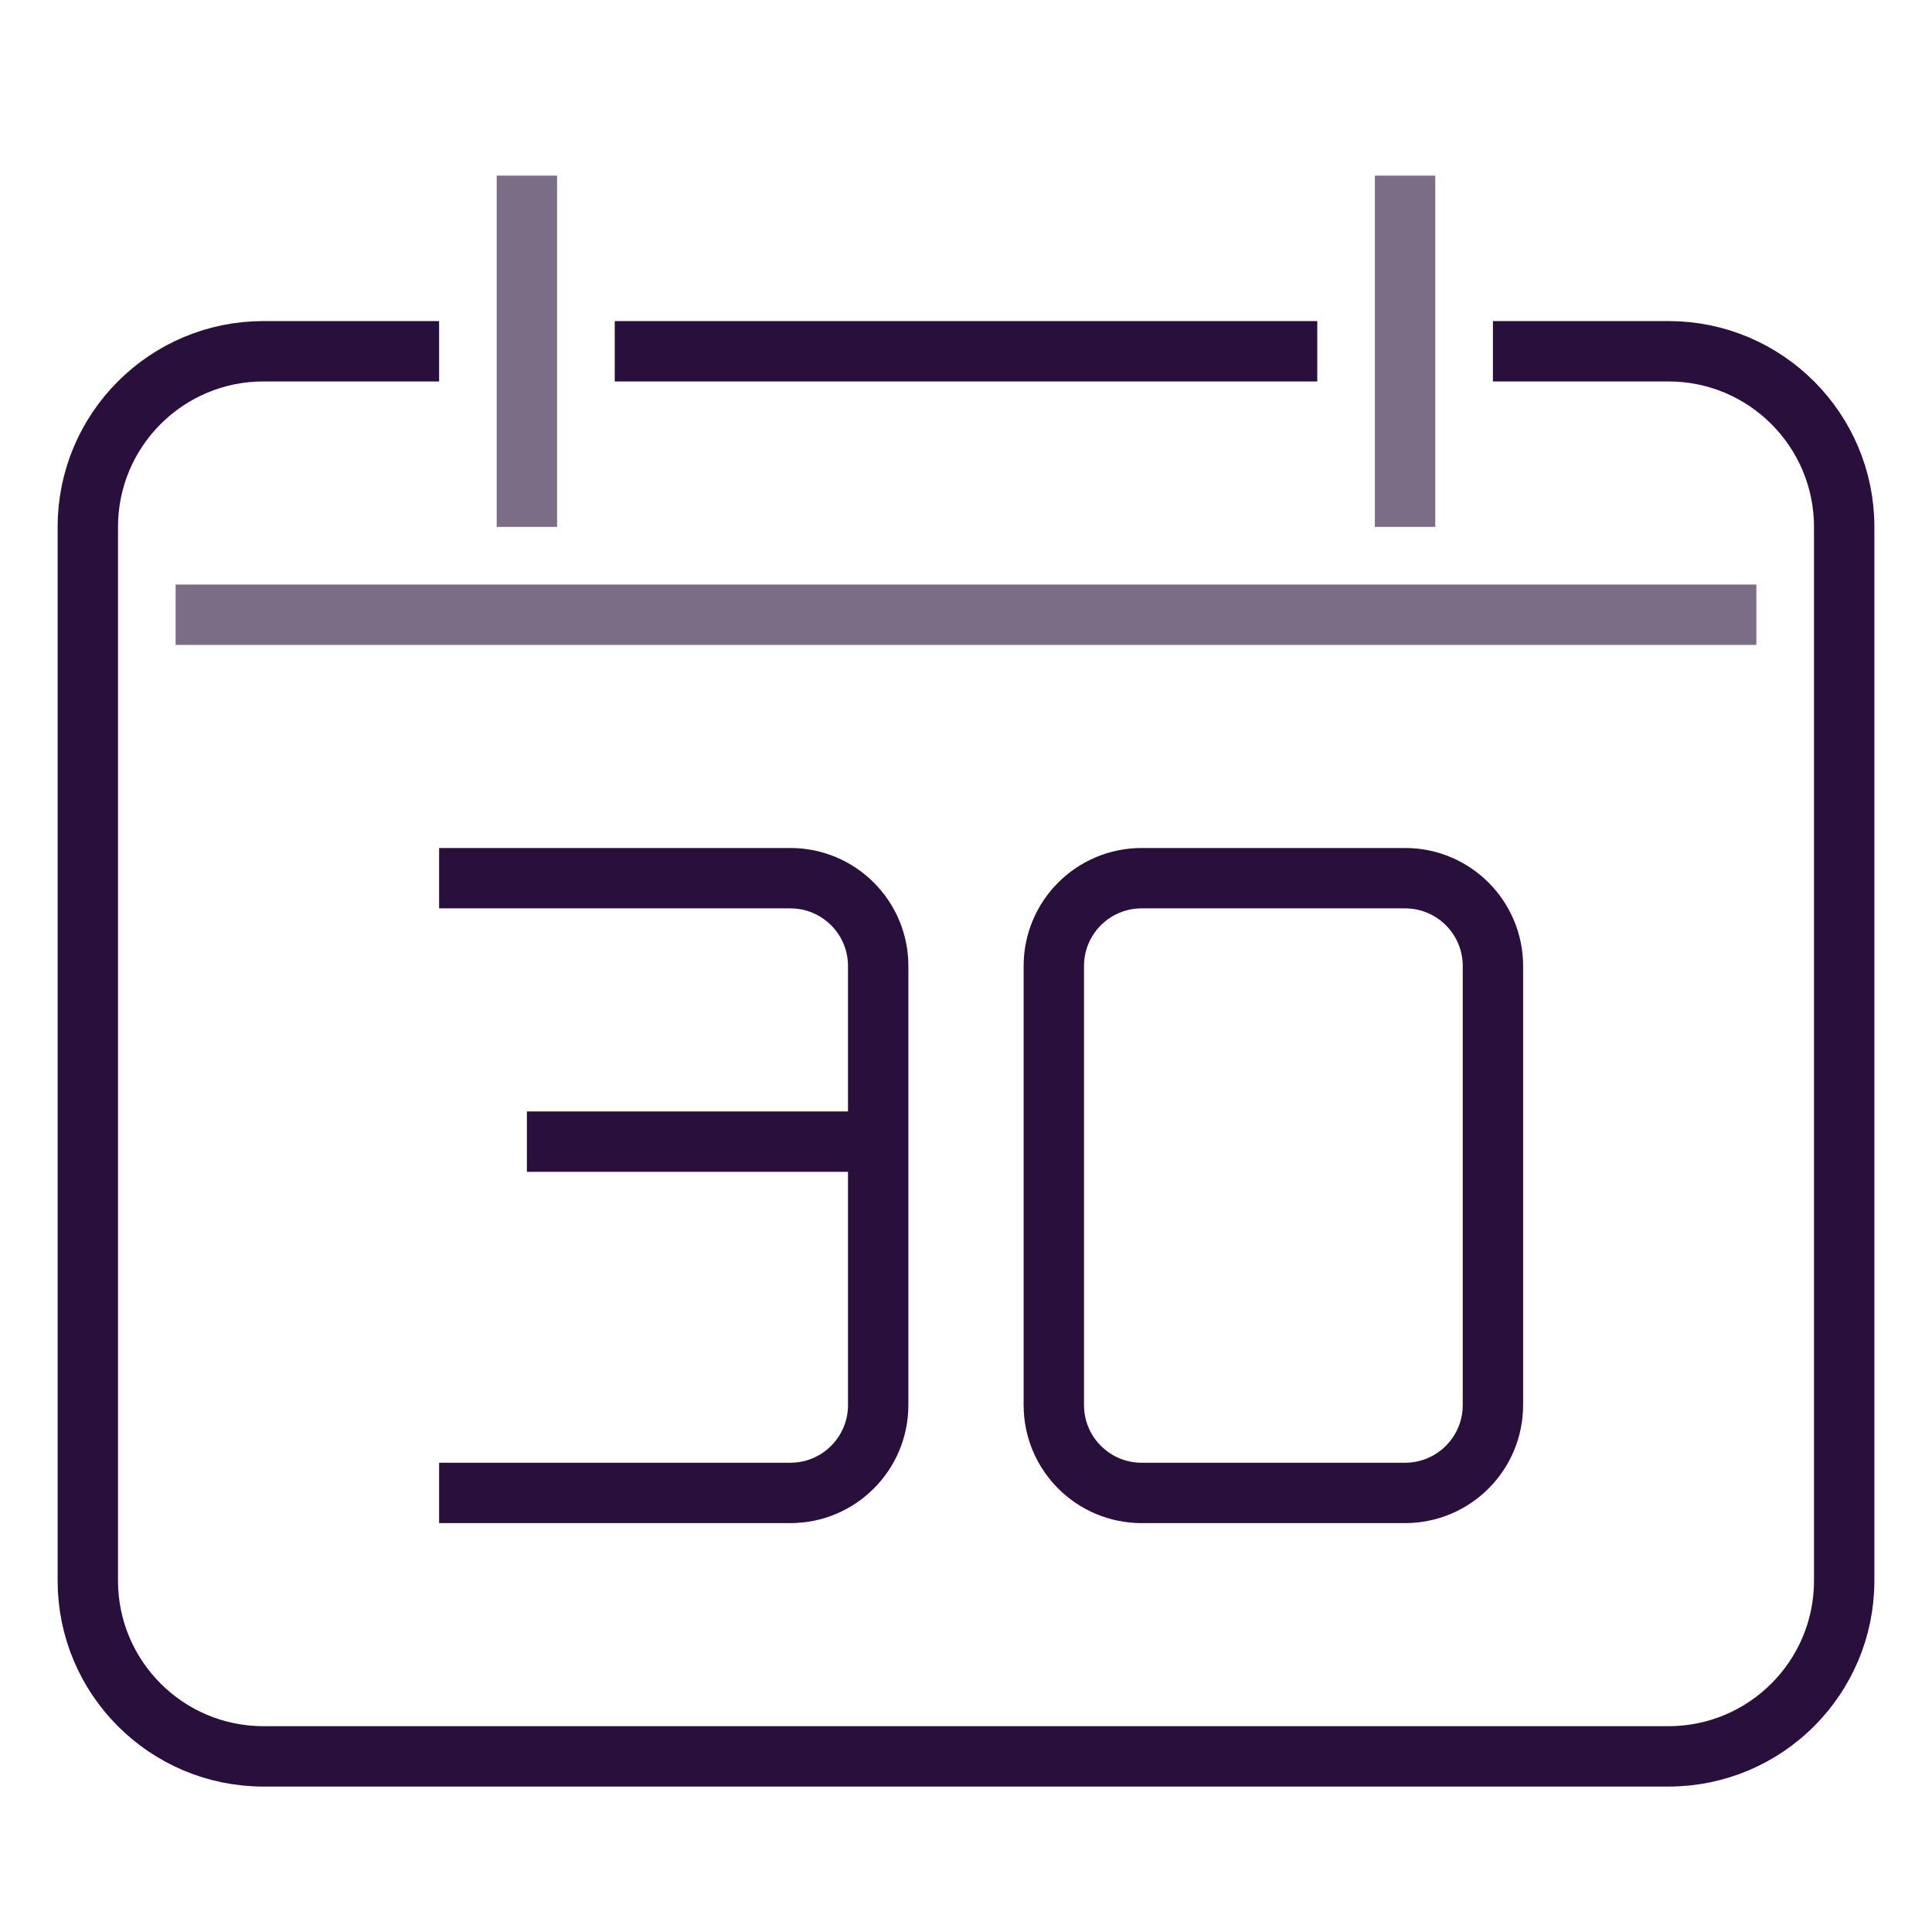 <svg width="64" height="64" viewBox="0 0 64 64" fill="none" xmlns="http://www.w3.org/2000/svg">
<path d="M5.818 20.364H58.182" stroke="#7C6D87" stroke-width="2" stroke-linejoin="round"/>
<path d="M20.364 11.636H43.636" stroke="#29103C" stroke-width="2" stroke-linejoin="round"/>
<path d="M17.454 17.454V5.818" stroke="#7C6D87" stroke-width="2" stroke-linejoin="round"/>
<path d="M46.545 17.454V5.818" stroke="#7C6D87" stroke-width="2" stroke-linejoin="round"/>
<path d="M29.091 37.818H17.454" stroke="#29103C" stroke-width="2" stroke-linejoin="round"/>
<path d="M46.545 29.091H37.818C36.212 29.091 34.909 30.393 34.909 32V46.545C34.909 48.152 36.212 49.455 37.818 49.455H46.545C48.152 49.455 49.455 48.152 49.455 46.545V32C49.455 30.393 48.152 29.091 46.545 29.091Z" stroke="#29103C" stroke-width="2" stroke-linejoin="round"/>
<path d="M14.546 29.091H26.182C27.788 29.091 29.091 30.394 29.091 32V46.545C29.091 48.151 27.788 49.455 26.182 49.455H14.546" stroke="#29103C" stroke-width="2" stroke-linejoin="round"/>
<path d="M49.455 11.636H55.273C58.484 11.636 61.091 14.243 61.091 17.454V52.364C61.091 55.575 58.484 58.182 55.273 58.182H8.727C5.516 58.182 2.909 55.575 2.909 52.364V17.454C2.909 14.243 5.516 11.636 8.727 11.636H14.546" stroke="#29103C" stroke-width="2" stroke-linejoin="round"/>
</svg>
